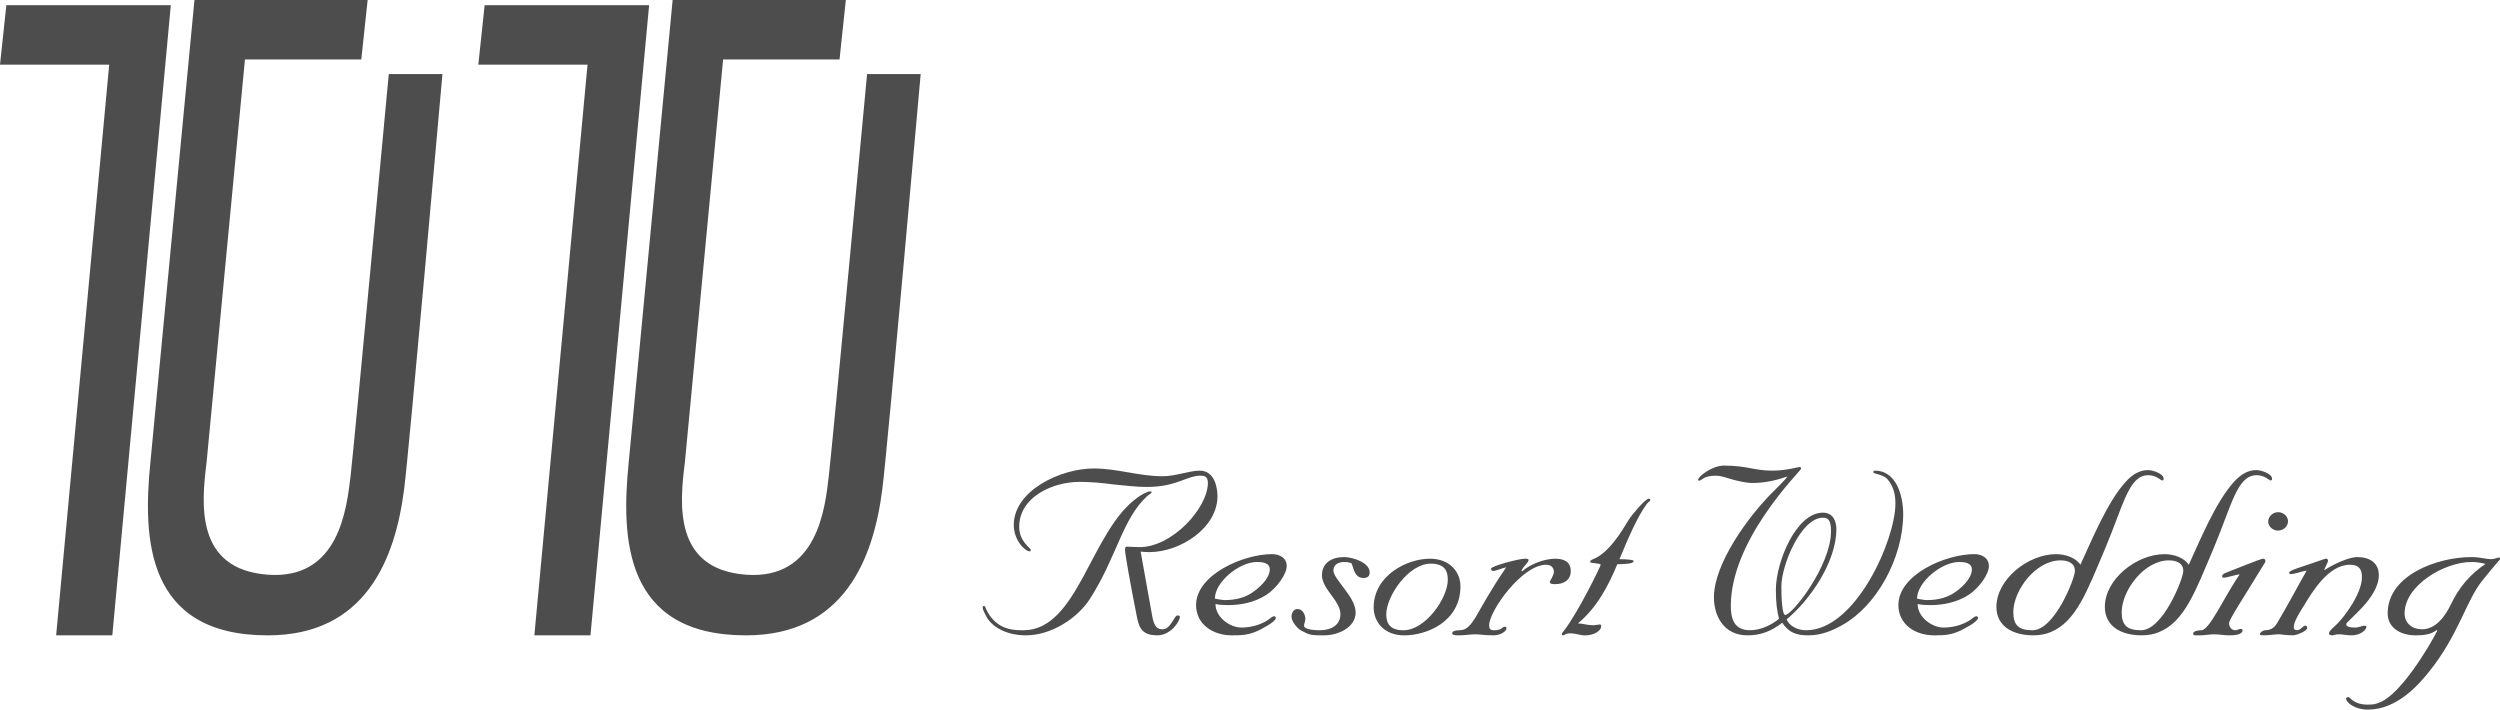 <?xml version="1.0" encoding="UTF-8"?><svg xmlns="http://www.w3.org/2000/svg" width="162" height="46" viewBox="0 0 162 46"><path d="m11.069.338l-3.791,40.833h-3.64L7.076,4.189H0L.411.338s10.658,0,10.658,0Zm14.124,4.46s-2.227,23.88-2.472,26.018c-.258,2.141-.744,6.767-5.37,6.424-4.725-.352-4.295-4.621-3.965-7.274L15.873,3.852h7.539L23.823,0h-11.222l-2.856,29.966c-.489,4.879-.326,11.205,7.606,11.205,6.357,0,8.262-4.961,8.84-9.496.326-2.558,2.48-26.877,2.48-26.877,0,0-3.478,0-3.478,0ZM31.404.338l-.408,3.851h7.076l-3.446,36.982h3.636L42.063.338s-10.659,0-10.659,0Zm24.783,4.46s-2.228,23.88-2.478,26.018c-.242,2.141-.742,6.767-5.371,6.424-4.717-.352-4.295-4.621-3.958-7.274l2.478-26.114h7.544L54.811,0h-11.224l-2.847,29.966c-.492,4.879-.33,11.205,7.599,11.205,6.356,0,8.265-4.961,8.838-9.496.33-2.558,2.483-26.877,2.483-26.877,0,0-3.473,0-3.473,0Zm17.727,30.946c.179.019.373.034.55.034,2.032,0,4.414-1.569,4.429-3.606,0-.615-.204-1.674-1.148-1.674-.348,0-.762.097-1.173.189-.392.085-.823.173-1.235.173-.744,0-1.486-.12-2.229-.251-.743-.129-1.483-.252-2.243-.252-2.116,0-5.158,1.416-5.173,3.649-.004,1.013.732,1.723,1.047,1.723.031,0,.061-.056.061-.095,0-.108-.762-.541-.756-1.509.013-1.905,2.133-2.9,3.931-2.9.726,0,1.445.07,2.17.164.725.069,1.453.166,2.17.166,1.001,0,1.707-.204,2.238-.408.528-.195.875-.322,1.176-.322.206,0,.543-.031.543.456-.007,1.672-2.34,4.172-4.413,4.172-.44,0-.681-.03-.838-.03-.12,0-.12.125-.12.211-.003.222.355,2.272.795,4.462.15.732.462,1.074,1.3,1.074s1.46-.869,1.46-1.218c0-.034-.057-.073-.157-.073-.219,0-.415.898-.968.898-.331,0-.546-.135-.678-.912l-.739-4.121Zm.416-3.59c.141-.127.3-.199.3-.246,0-.067-.084-.067-.117-.067-.175,0-.633.271-.805.402-3.051,2.178-3.832,8.598-7.395,8.598-.588,0-1.329-.028-1.955-.685-.469-.493-.483-.893-.58-.893-.081,0-.096.042-.102.107,0,.071.021.17.272.64.339.579,1.208,1.16,2.541,1.16,1.617,0,3.309-1.087,4.122-2.338,1.759-2.733,2.104-5.188,3.719-6.678m7.951,4.754c.006-.435-.446-.49-.838-.49-1.119,0-2.711,1.27-2.72,2.375.22.026.414.092.653.092.778,0,1.391-.196,1.876-.561.552-.4,1.029-.944,1.029-1.416m-4.776,2.29c.016-1.963,3.061-3.29,4.923-3.29.487,0,.952.237.952.778-.007.515-.622,1.395-1.307,1.855-.784.504-1.668.67-2.508.67-.253,0-.569-.014-.801-.07-.004.85.93,1.525,1.671,1.525.822,0,1.431-.292,1.725-.488.177-.127.293-.245.414-.245.059,0,.098.039.098.118,0,.25-.985.737-1.141.814-.627.292-1.077.305-1.707.305-1.267,0-2.323-.742-2.319-1.972m10.84-1.744c.271,0,.41-.113.41-.364,0-.64-1.11-.991-1.654-.991-.8,0-1.433.374-1.439,1.168,0,.441.284.856.583,1.261.247.339.618.809.614,1.272,0,.703-.596,1.041-1.34,1.041-.251,0-1.018-.028-1.018-.297,0-.134.082-.271.087-.424,0-.254-.156-.656-.509-.656-.273,0-.391.278-.391.489-.002.319.37.772.636.913.553.292.629.305,1.468.305.922,0,2.038-.504,2.053-1.472,0-.53-.354-1.048-.719-1.534-.352-.478-.722-.913-.722-1.189.003-.38.304-.559.715-.559.171,0,.308.033.427.067.137.041.132.97.799.97m1.484,2.346c0,.592.235,1.041,1.11,1.041,1.431,0,2.875-2.083,2.877-3.262.008-.603-.227-1.055-1.11-1.055-1.426.001-2.865,2.084-2.877,3.276m-.818-.445c.015-2.065,2.156-3.151,3.647-3.151,1.323,0,1.994.903,1.978,1.816-.014,2.253-2.157,3.151-3.639,3.151-1.333,0-1.986-.899-1.986-1.816m7.82,1.486c-.296,0-.335-.115-.333-.338.003-.903,2.12-3.907,3.689-3.907.35,0,.504.219.504.455-.005.255-.264.581-.264.657,0,.12.136.144.353.144.567,0,1.004-.272,1.004-.853,0-.567-.406-.795-.993-.795-.724,0-1.646.361-2.16.818l-.041-.046c.165-.339.461-.525.461-.685,0-.071-.094-.088-.237-.088-.405,0-2.195.483-2.195.649,0,.074.056.145.115.145.235,0,.569-.184.869-.234-.989,1.418-1.718,2.79-2.017,3.288-.283.435-.536.789-1.005.789-.331,0-.477.078-.477.187,0,.115.115.142.43.142.434,0,.744-.067,1.061-.067.295,0,.568.067,1.19.067.45,0,.829-.267.829-.438,0-.089,0-.12-.074-.12-.243.001-.183.23-.709.23m7.968-4.276c.762-.023,1.056-.058,1.06-.22,0-.07-.468-.111-.919-.111.488-1.176,1.148-2.742,1.763-3.568.119-.166.238-.186.238-.275,0-.053-.055-.078-.097-.078-.235,0-1.121,1.077-1.3,1.363-.436.724-1.29,2.16-2.312,2.558-.094.041-.194.078-.194.184,0,.09.687.067.685.179,0,.091-1.469,3.103-2.378,4.27-.078.089-.138.162-.138.22s.02.085.08.085c.058,0,.176-.131.447-.131.409,0,.624.131.986.131.52,0,1.036-.267,1.036-.599,0-.059-.022-.11-.077-.11-.085,0-.295.052-.455.052-.333,0-.643-.103-.975-.122,1.24-1.022,1.979-2.453,2.55-3.828m13.849-2.109c.002-.687-.135-.91-.525-.91-1.409,0-2.683,3.05-2.692,4.446-.004.766.058,1.856.246,1.856.47,0,2.949-3.177,2.971-5.392m-2.856-3.57c-.728.25-1.454.41-2.218.41-.445,0-.934-.126-1.266-.211-.487-.133-.761-.26-1.13-.26-.825,0-.889.322-1.079.322-.042,0-.063-.012-.063-.046.008-.242.922-.931,1.672-.931,1.528,0,1.933.326,3.126.326.961,0,1.644-.234,1.782-.234.059,0,.097.04.097.107,0,.075-1.161,1.204-2.382,3.018-1.211,1.796-2.16,3.863-2.175,5.823-.009.84.184,1.629,1.244,1.629.703,0,1.41-.354,1.879-.744-.128-.485-.207-1.036-.203-1.915.013-1.765,1.309-4.96,3.046-4.96.635,0,.875.511.875,1.092-.012,2.05-1.637,4.505-3.228,5.828.194.431.702.699,1.27.699,3.2,0,5.769-5.833,5.782-8.175.006-.591-.109-1.164-.542-1.643-.25-.27-.894-.322-.888-.413,0-.094.058-.111.112-.111,1.336,0,1.828,1.546,1.823,2.85-.02,2.885-1.778,5.958-3.945,7.155-.644.363-1.345.668-2.212.668-.762,0-1.252-.175-1.681-.815-.703.531-1.35.815-2.253.815-1.525,0-2.176-1.237-2.174-2.483.011-2.18,2.243-5.247,3.824-6.809.173-.164.847-.856.93-.976l-.023-.016Zm11.984,6.022c.003-.435-.442-.49-.834-.49-1.11,0-2.701,1.27-2.72,2.375.22.026.411.092.647.092.791,0,1.395-.196,1.889-.561.552-.4,1.018-.944,1.018-1.416m-4.761,2.29c.009-1.963,3.049-3.29,4.914-3.29.49,0,.951.237.951.778,0,.515-.616,1.395-1.303,1.855-.788.504-1.668.67-2.511.67-.253,0-.567-.014-.802-.07-.006.85.93,1.525,1.674,1.525.82,0,1.431-.292,1.725-.488.173-.127.293-.245.413-.245.06,0,.096.039.096.118,0,.25-.986.737-1.139.814-.625.292-1.08.305-1.703.305-1.27,0-2.321-.742-2.315-1.972m7.448.448c-.007.841.327,1.195,1.241,1.195,1.43,0,2.747-3.352,2.749-3.843,0-.525-.468-.686-.936-.686-1.603,0-3.046,1.942-3.054,3.334m-1.097-.34c.018-1.765,2.04-3.397,3.876-3.397.571,0,1.26.218,1.567.687.737-1.588,1.727-4.042,2.931-5.37.372-.412.844-.765,1.451-.765.296,0,1.015.226,1.012.56,0,.063-.017.114-.1.114-.079,0-.367-.342-.896-.342-1.268,0-1.598,1.917-2.81,4.79-1.17,2.755-1.872,4.717-3.534,5.385-.323.134-.687.201-1.099.201-1.332.002-2.406-.579-2.398-1.863m8.12.34c-.008.841.323,1.195,1.248,1.195,1.428,0,2.742-3.352,2.742-3.843,0-.525-.463-.686-.937-.686-1.598,0-3.037,1.942-3.053,3.334m-1.092-.34c.009-1.765,2.037-3.397,3.877-3.397.569,0,1.248.218,1.56.687.733-1.588,1.73-4.042,2.927-5.37.377-.412.847-.765,1.45-.765.293,0,1.021.226,1.021.56,0,.063-.024.114-.101.114-.076,0-.368-.342-.894-.342-1.273,0-1.605,1.917-2.814,4.79-1.169,2.755-1.868,4.717-3.537,5.385-.316.134-.681.201-1.101.201-1.329.002-2.397-.579-2.388-1.863m10.402-2.942c0-.089-.034-.16-.153-.16-.152,0-2.035.772-2.469.937-.095.041-.178.111-.182.2,0,.079.056.093.106.093.223,0,.7-.182,1.034-.213-.968,1.372-1.938,3.62-2.491,3.62-.314,0-.525.1-.525.199-.004.152.078.131.426.131.312,0,.627-.067.928-.067.322,0,.66.067.988.067.271,0,.859-.013.859-.342,0-.051-.068-.074-.135-.074-.113,0-.215.086-.328.086-.26,0-.411-.229-.411-.449.006-.271.87-1.542,2.237-3.796.055-.089.116-.146.116-.232m1.467-2.575c.005-.297-.269-.6-.64-.6-.369,0-.639.303-.644.6-.011.288.266.594.635.594.375-.001.649-.306.649-.594m4.012,2.807c.587,0,.784.291.776.824-.005,1.013-1.096,2.533-1.681,3.083-.223.198-.453.401-.453.559,0,.061.075.108.214.108.119,0,.23-.067.409-.067.254,0,.531.067.856.067.547,0,.947-.342.947-.559,0-.053-.078-.068-.154-.068-.115,0-.313.123-.588.123-.315,0-.57-.055-.57-.22,0-.2,2.102-1.668,2.117-3.158.006-.805-.583-1.19-1.397-1.19-.589,0-1.684.538-2.14.856.042-.209.243-.482.243-.634,0-.047-.045-.118-.117-.118-.097,0-.233.071-.395.118-1.044.381-2.004.62-2.004.785,0,.052.019.095.095.095.277,0,.724-.18,1.037-.226-.629,1.106-1.194,2.193-1.861,3.311-.15.285-.383.554-.8.554-.198,0-.374.171-.374.263,0,.067.159.067.274.067.311,0,.726-.067.96-.067.157,0,.427.067.933.067.179,0,.907-.267.907-.486,0-.072-.039-.141-.134-.141-.136,0-.3.297-.534.297-.116,0-.208-.052-.208-.197,0-.371.431-1.032.651-1.38.578-.961,1.616-2.666,2.991-2.666m3.542,3.146c-.005.633.478,1.036,1.127,1.036.92,0,1.531-.898,1.869-1.609.537-1.123,1.247-1.948,2.246-2.628-.268-.068-.584-.124-.9-.124-1.781,0-4.334,1.523-4.342,3.325m2.084,1.087c-.394.294-.84.342-1.367.342-.964,0-1.82-.47-1.814-1.445.014-2.459,3.217-3.627,5.426-3.627.524,0,.993.135,1.248.135.266,0,.45-.107.548-.107.059,0,.059.02.059.094,0,.071-.176.178-1.179,1.443-1.013,1.275-1.514,3.48-3.392,5.828-.745.947-2.143,2.491-3.986,2.491-.878,0-1.421-.467-1.421-.722,0-.041.076-.092.162-.092.091,0,.322.491,1.228.491.391,0,.527-.025.877-.181,1.295-.583,3.017-3.388,3.65-4.613l-.039-.037Z" fill="#4d4d4d" stroke-width="0"/></svg>